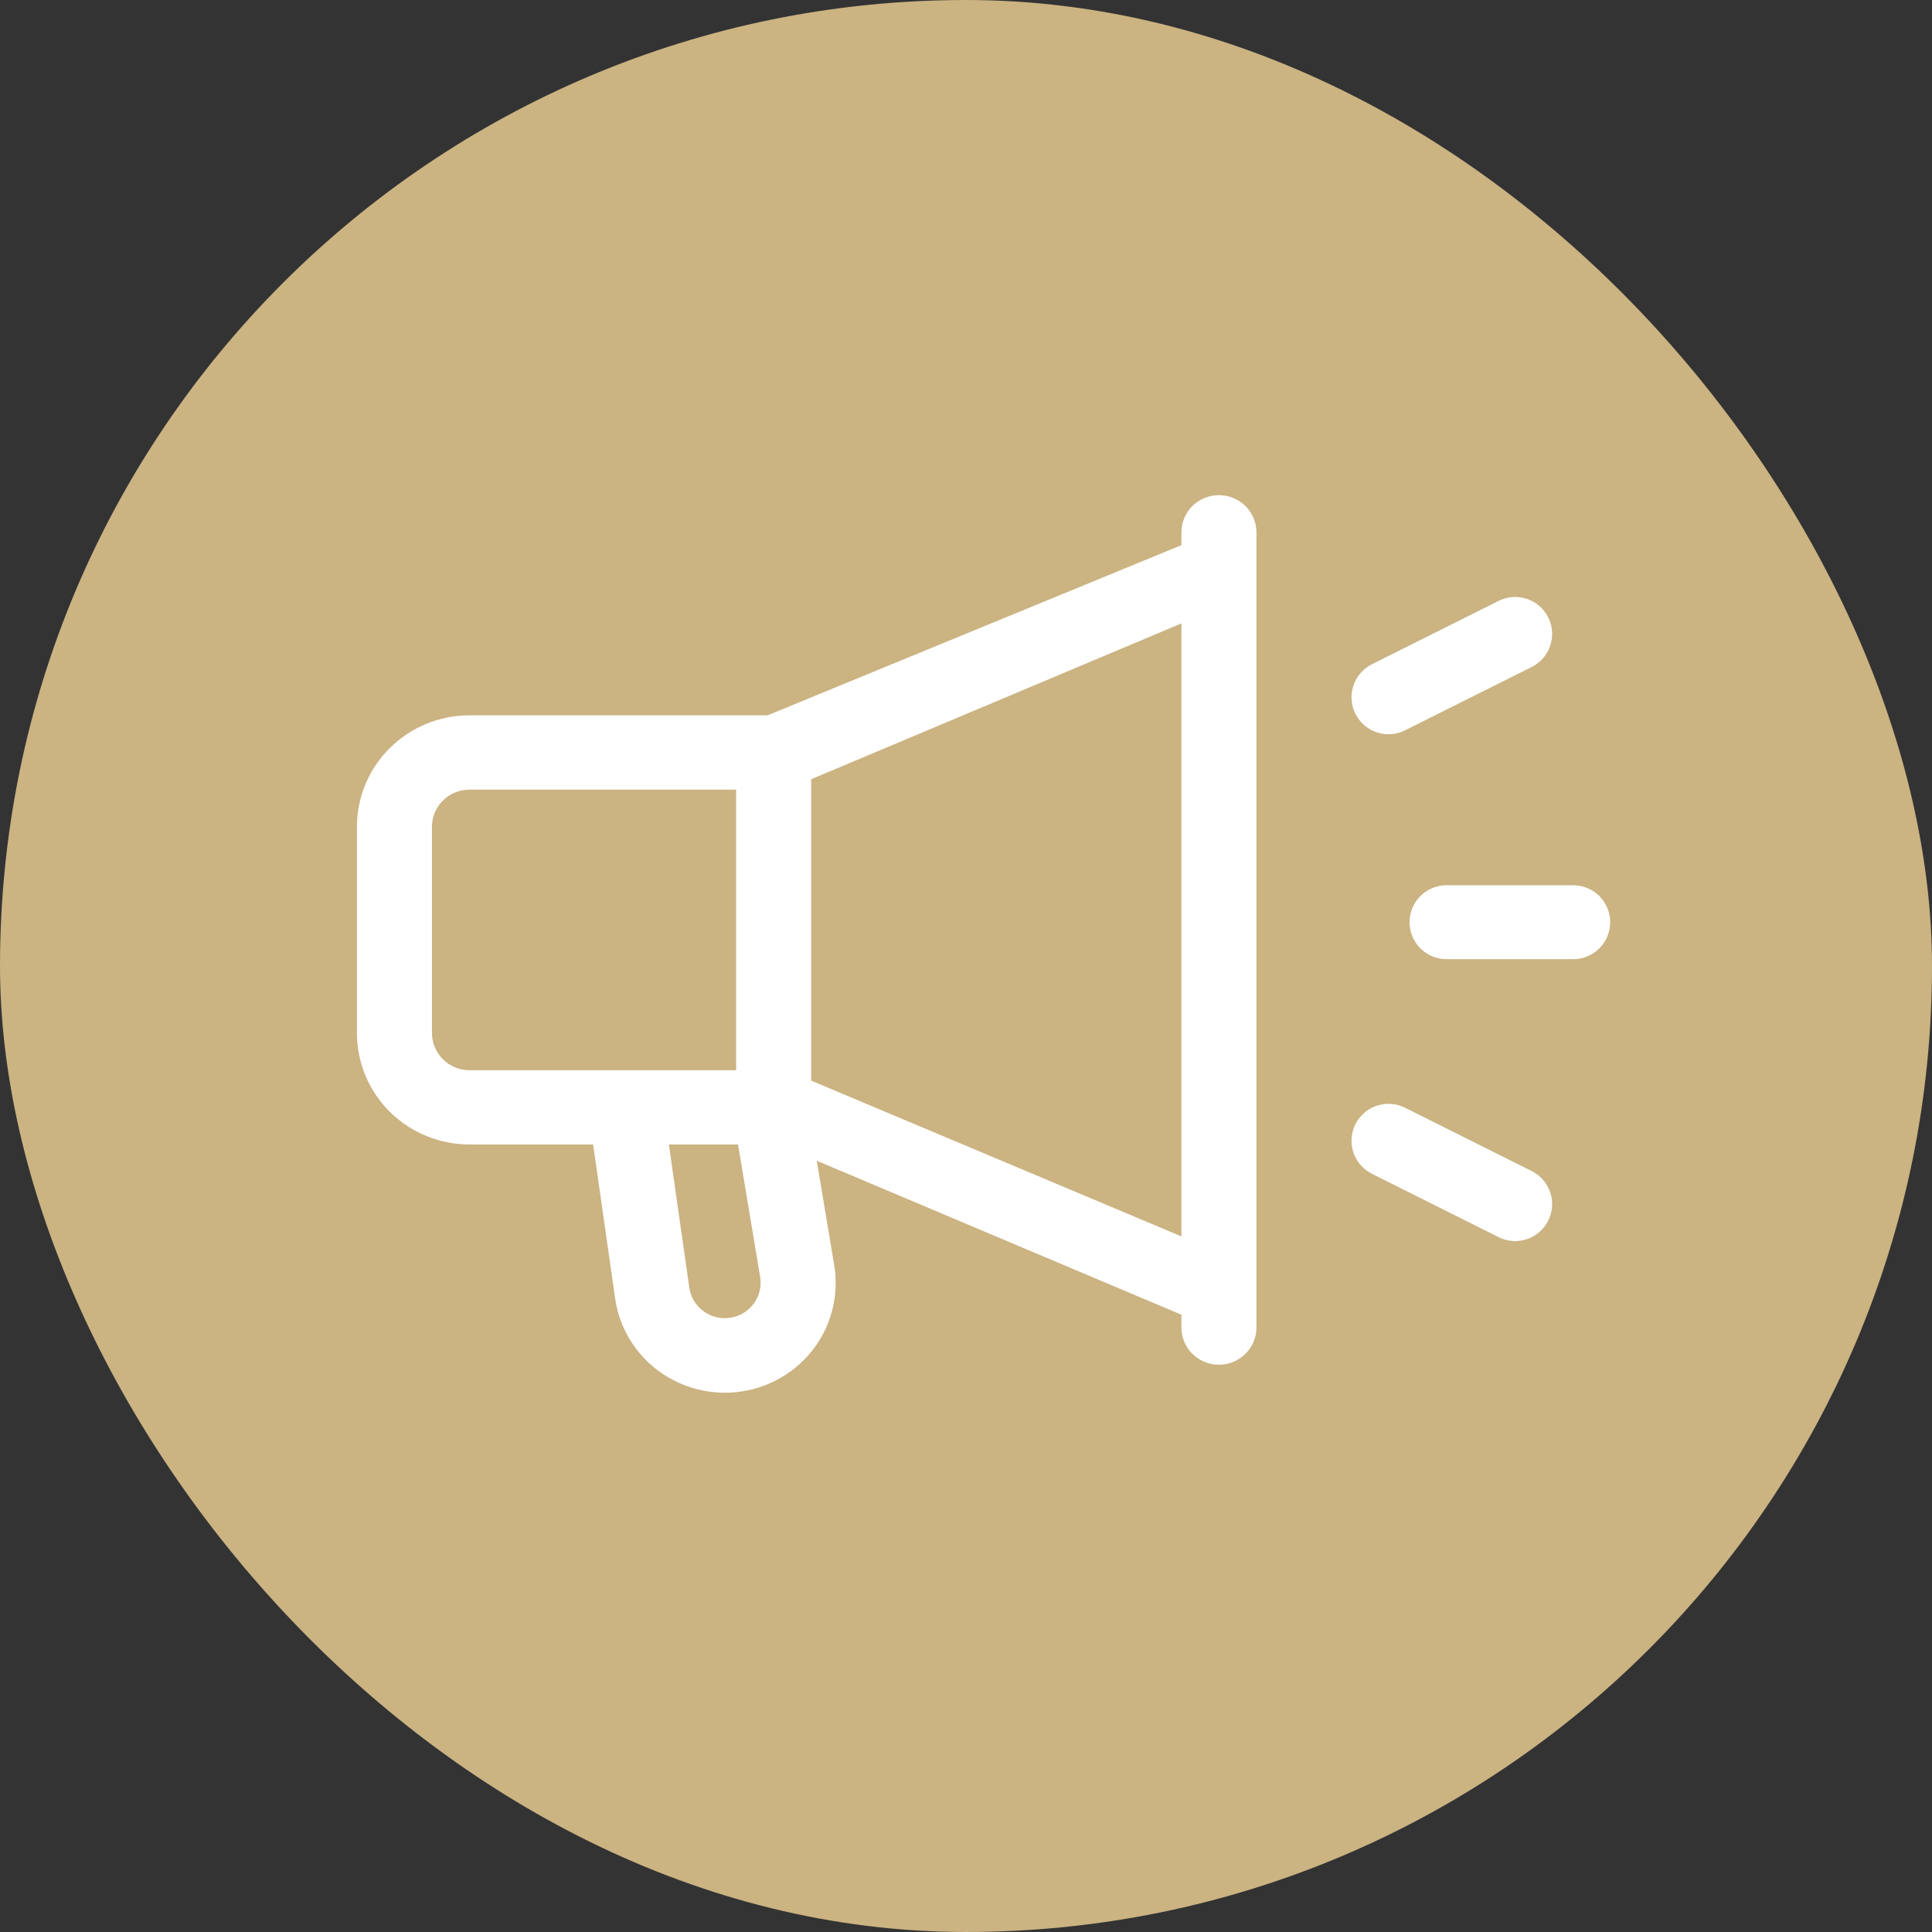 <svg xmlns="http://www.w3.org/2000/svg" width="24" height="24" viewBox="0 0 24 24" fill="none">
                                      <rect x="0" y="0" width="24" height="24" fill="#333333" stroke="none"/>
                                      <rect width="24" height="24" rx="12" fill="#CBB382"></rect>
                                      <g clip-path="url(#clip0_476_1132)">
                                        <path d="M15.608 6.612C15.608 6.49 15.559 6.373 15.471 6.286C15.384 6.2 15.265 6.151 15.142 6.151C15.018 6.151 14.899 6.2 14.812 6.286C14.725 6.373 14.676 6.49 14.676 6.612V6.772L9.535 8.886H5.832C5.461 8.886 5.105 9.032 4.843 9.292C4.581 9.551 4.434 9.903 4.434 10.27V12.833C4.434 13.2 4.581 13.552 4.843 13.812C5.105 14.071 5.461 14.217 5.832 14.217H7.368L7.64 16.12C7.664 16.3 7.724 16.472 7.817 16.628C7.91 16.785 8.033 16.921 8.179 17.029C8.326 17.138 8.493 17.216 8.67 17.26C8.848 17.304 9.032 17.313 9.213 17.285C9.394 17.258 9.568 17.195 9.724 17.1C9.88 17.006 10.015 16.881 10.122 16.735C10.229 16.587 10.305 16.421 10.346 16.244C10.387 16.068 10.392 15.885 10.361 15.707L10.146 14.419L14.676 16.332V16.492C14.676 16.614 14.725 16.731 14.812 16.818C14.899 16.904 15.018 16.953 15.142 16.953C15.265 16.953 15.384 16.904 15.471 16.818C15.559 16.731 15.608 16.614 15.608 16.492V6.612ZM14.676 15.359L10.077 13.424V9.68L14.676 7.744V15.359ZM9.144 13.295H5.832C5.709 13.295 5.59 13.246 5.503 13.159C5.415 13.073 5.366 12.956 5.366 12.833V10.27C5.366 10.148 5.415 10.03 5.503 9.944C5.59 9.857 5.709 9.809 5.832 9.809H9.144V13.295ZM9.168 14.217L9.442 15.857C9.452 15.915 9.451 15.974 9.438 16.031C9.425 16.089 9.4 16.143 9.366 16.191C9.331 16.238 9.287 16.279 9.237 16.31C9.186 16.34 9.13 16.361 9.071 16.37C9.013 16.379 8.953 16.376 8.895 16.362C8.838 16.347 8.783 16.322 8.736 16.286C8.689 16.251 8.649 16.206 8.619 16.156C8.589 16.105 8.57 16.049 8.562 15.99L8.309 14.217H9.168Z" fill="white"></path>
                                        <path d="M17.248 8.662L18.822 7.875" stroke="white" stroke-width="0.918" stroke-linecap="round"></path>
                                        <path d="M17.248 14.171L18.822 14.958" stroke="white" stroke-width="0.918" stroke-linecap="round"></path>
                                        <path d="M17.969 11.456L19.543 11.456" stroke="white" stroke-width="0.918" stroke-linecap="round"></path>
                                      </g>
                                      <defs>
                                        <clipPath id="clip0_476_1132">
                                          <rect width="16.421" height="12" fill="white" transform="translate(4.105 5.684)"></rect>
                                        </clipPath>
                                      </defs>
                                    </svg>